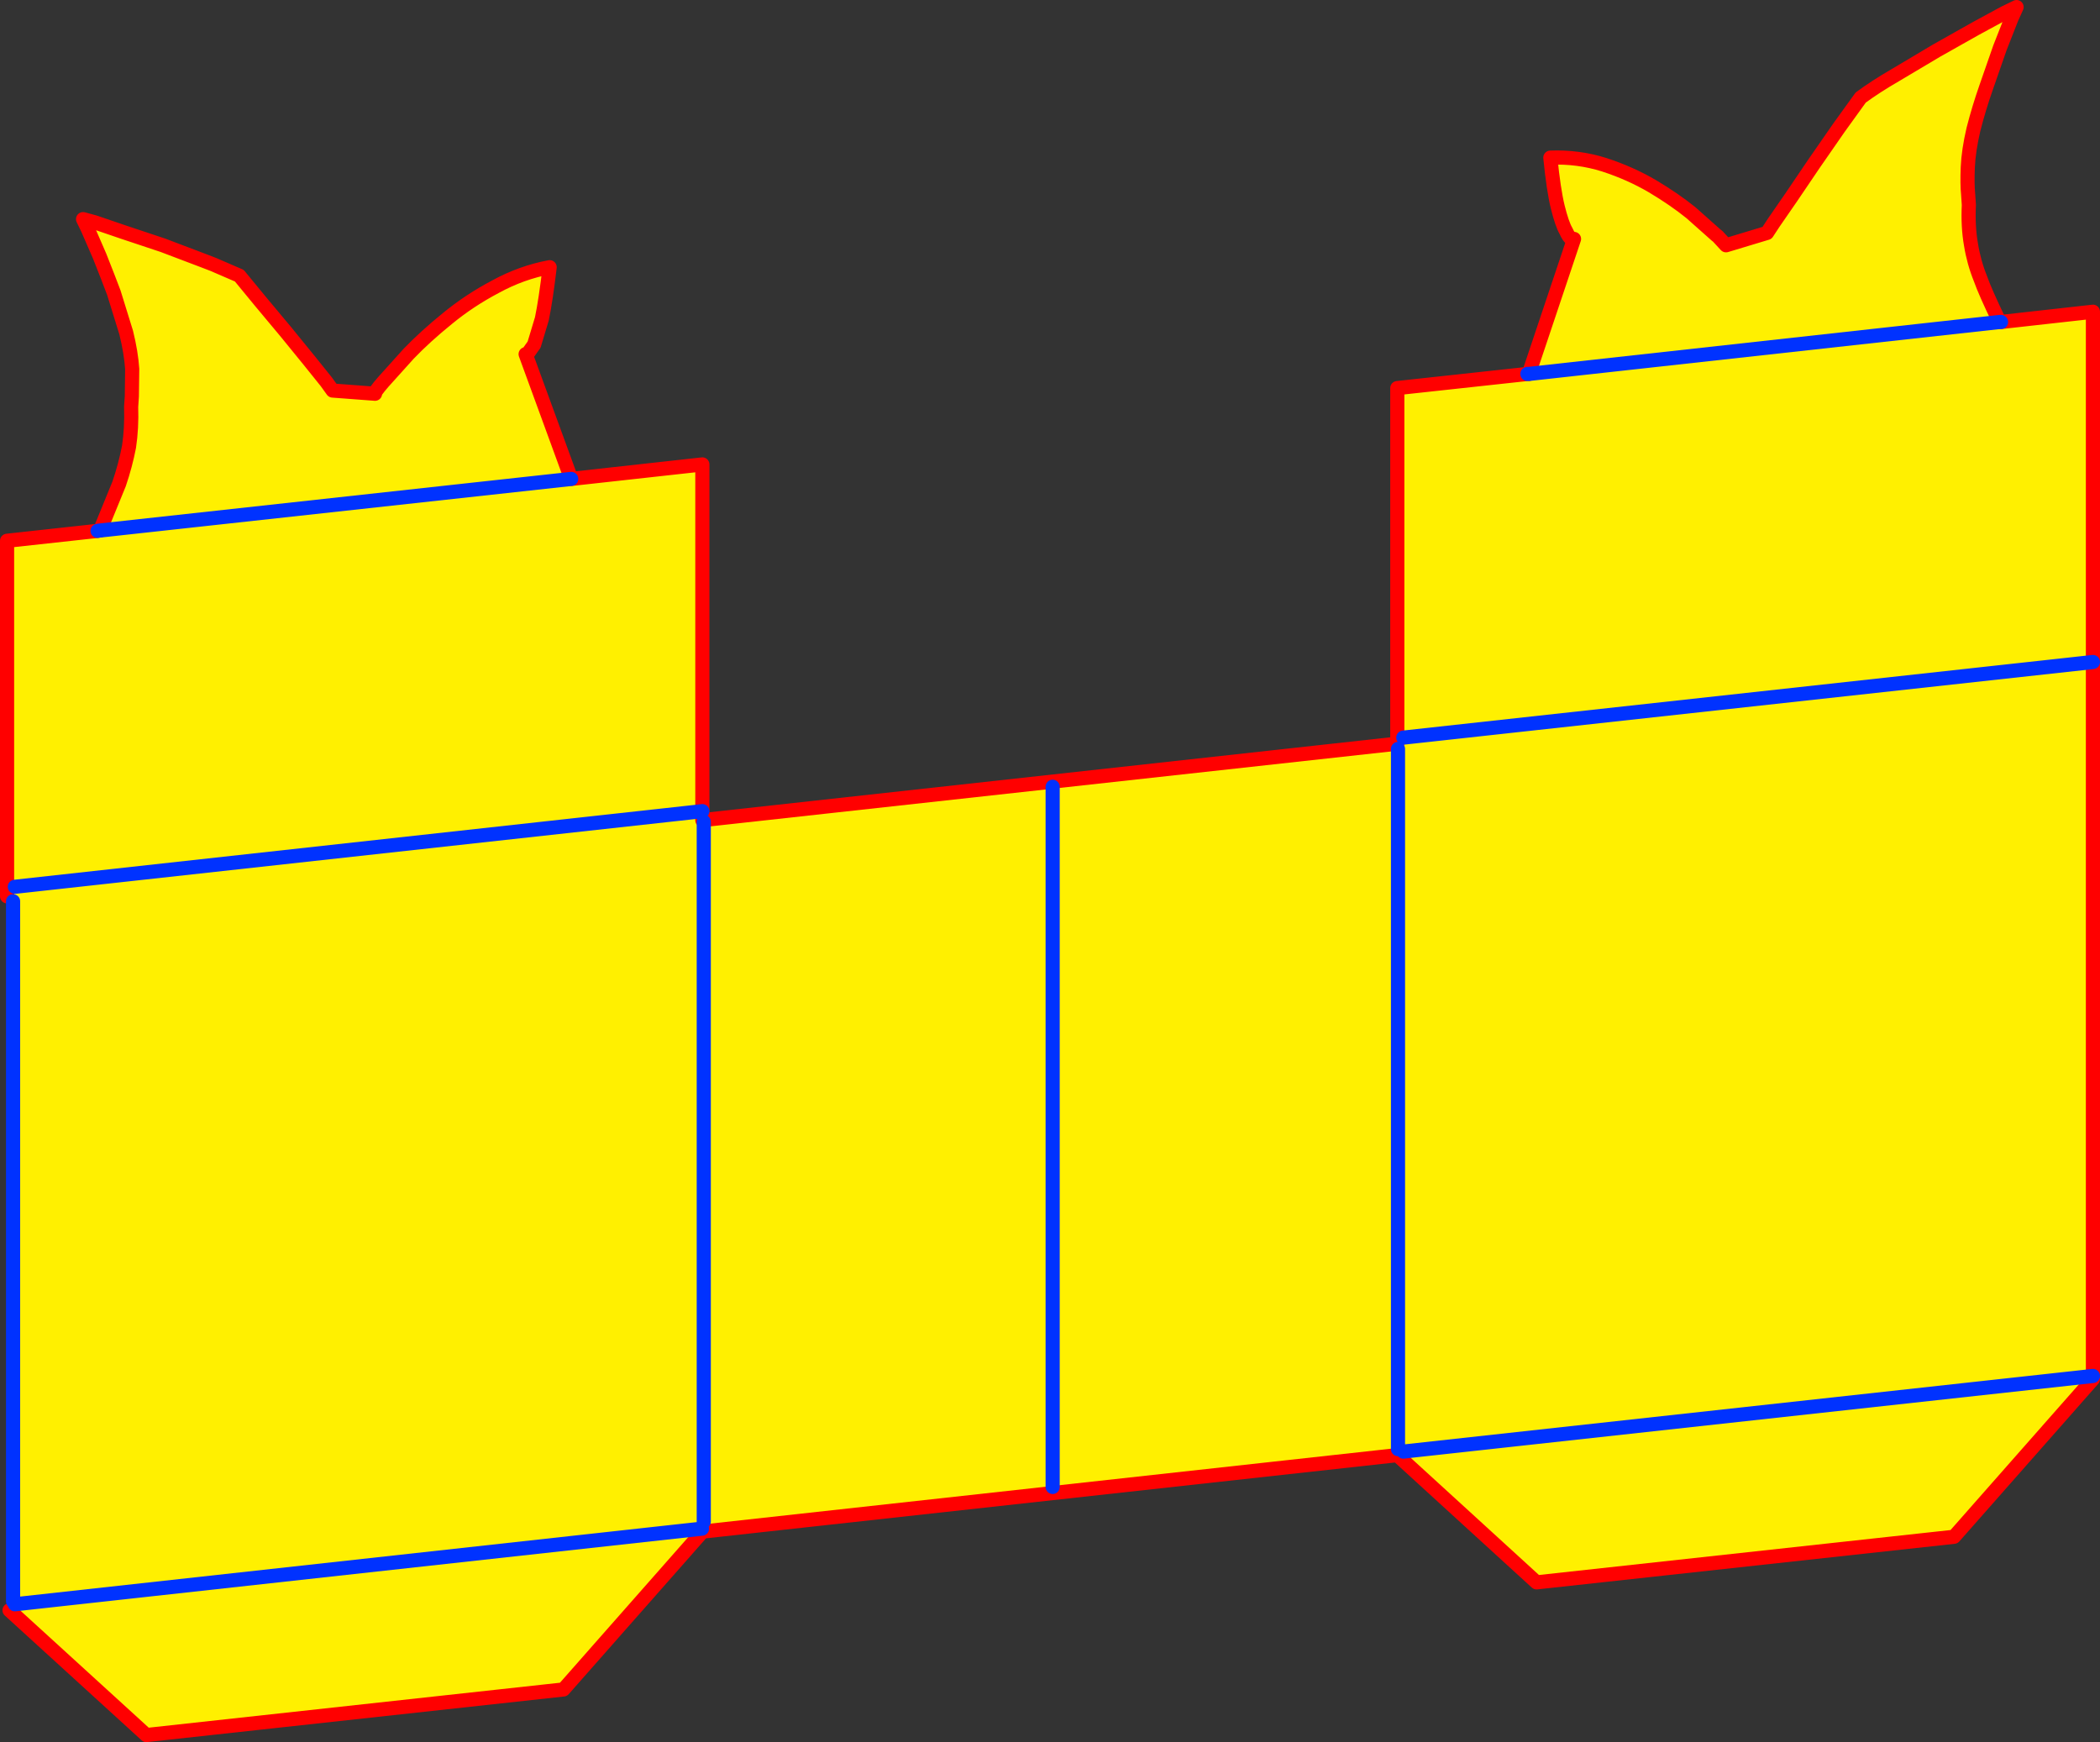 <?xml version="1.0" encoding="UTF-8" standalone="no"?>
<svg xmlns:xlink="http://www.w3.org/1999/xlink" height="246.45px" width="297.05px" xmlns="http://www.w3.org/2000/svg">
  <rect width="100%" height="100%" fill="#333333" stroke="none"/>
  <g transform="matrix(1.0, 0.0, 0.0, 1.0, -307.5, -182.5)">
    <path d="M321.65 257.55 L324.35 250.95 Q325.25 248.3 325.75 245.7 326.15 243.05 326.05 240.05 L326.15 238.55 326.2 234.7 Q326.05 232.4 325.35 229.55 L323.6 223.9 322.7 221.55 321.6 218.75 319.95 214.95 319.25 213.5 320.9 213.95 325.0 215.35 330.55 217.2 336.35 219.4 337.65 219.9 341.35 221.5 344.35 225.15 347.9 229.4 351.2 233.45 353.65 236.5 354.55 237.75 360.55 238.2 Q360.4 238.05 361.7 236.55 L365.3 232.55 Q367.65 230.1 370.8 227.55 373.9 225.0 377.6 223.05 381.25 221.05 385.25 220.3 384.7 224.95 384.15 227.6 L383.05 231.25 382.2 232.45 381.85 232.6 388.3 250.25 321.65 257.55 388.3 250.25 406.85 248.2 406.85 297.25 406.85 298.55 407.05 298.75 407.05 298.5 505.15 287.7 505.25 288.45 506.0 286.85 505.15 286.95 505.15 237.4 523.55 235.4 523.75 235.4 530.15 216.3 529.8 216.3 Q529.45 216.15 529.0 215.15 528.45 214.2 527.85 211.8 527.25 209.35 526.8 204.8 530.75 204.65 534.4 205.8 538.1 207.0 541.25 208.85 544.35 210.7 546.7 212.6 L550.3 215.8 550.45 215.9 551.65 217.2 557.45 215.45 558.4 214.0 560.85 210.45 564.1 205.65 567.6 200.6 570.7 196.3 Q572.8 194.75 575.65 193.1 L581.45 189.65 586.95 186.55 Q589.5 185.15 591.1 184.3 L592.75 183.5 592.05 185.05 590.4 189.25 588.45 194.85 Q587.4 197.85 586.65 200.8 585.95 203.8 585.85 206.15 585.75 208.55 585.9 210.0 L586.0 211.5 Q585.85 214.55 586.3 217.1 586.7 219.6 587.65 221.95 588.3 223.8 590.25 227.85 L590.35 228.05 590.55 228.05 603.55 226.6 603.55 276.15 603.55 377.15 603.55 377.6 583.9 399.9 524.85 406.35 505.15 388.35 407.05 399.15 407.05 397.75 406.8 398.75 406.85 399.2 387.2 421.5 328.2 427.95 308.85 410.3 309.6 409.45 309.35 409.05 309.35 310.0 309.6 307.95 308.5 308.05 308.5 259.0 321.3 257.6 321.65 257.55 M590.35 228.05 L523.75 235.4 590.35 228.05 M603.55 276.15 L506.0 286.85 603.55 276.15 M506.0 387.85 L505.25 387.5 505.2 387.85 506.0 387.85 603.55 377.15 506.0 387.85 M505.25 288.45 L505.25 387.5 505.25 288.45 M309.6 307.95 L406.85 297.25 309.6 307.95 M406.8 398.75 L309.6 409.45 406.8 398.75 M407.05 298.75 L407.05 397.75 407.05 298.75 M456.4 293.8 L456.4 392.85 456.4 293.8" fill="#fff000" fill-rule="evenodd" stroke="none"/>
    <path d="M388.3 250.25 L381.85 232.6 382.2 232.45 383.05 231.25 384.15 227.6 Q384.7 224.95 385.25 220.3 381.25 221.05 377.6 223.05 373.9 225.0 370.8 227.55 367.65 230.1 365.3 232.55 L361.7 236.55 Q360.4 238.05 360.55 238.2 L354.55 237.75 353.65 236.5 351.2 233.45 347.9 229.4 344.35 225.15 341.35 221.5 337.65 219.9 336.35 219.4 330.55 217.2 325.0 215.35 320.9 213.95 319.25 213.5 319.95 214.95 321.6 218.75 322.7 221.55 323.6 223.9 325.35 229.55 Q326.05 232.4 326.2 234.7 L326.15 238.55 326.05 240.05 Q326.15 243.05 325.75 245.7 325.25 248.3 324.35 250.95 L321.65 257.55 M388.3 250.25 L406.85 248.2 406.85 297.25 406.85 298.55 407.05 298.5 505.15 287.7 505.15 286.95 505.15 237.4 523.55 235.4 M523.75 235.4 L530.15 216.3 529.8 216.3 Q529.45 216.15 529.0 215.15 528.45 214.2 527.85 211.8 527.25 209.35 526.8 204.8 530.75 204.65 534.4 205.8 538.1 207.0 541.25 208.85 544.35 210.7 546.7 212.6 L550.3 215.8 550.45 215.9 551.65 217.2 557.45 215.45 558.4 214.0 560.85 210.45 564.1 205.65 567.6 200.6 570.7 196.3 Q572.8 194.75 575.65 193.1 L581.45 189.65 586.95 186.55 Q589.5 185.15 591.1 184.3 L592.75 183.5 592.05 185.05 590.4 189.25 588.45 194.85 Q587.4 197.85 586.65 200.8 585.95 203.8 585.85 206.15 585.75 208.55 585.9 210.0 L586.0 211.5 Q585.85 214.55 586.3 217.1 586.7 219.6 587.65 221.95 588.3 223.8 590.25 227.85 L590.35 228.05 M590.55 228.05 L603.55 226.6 603.55 276.15 603.55 377.15 603.55 377.6 583.9 399.9 524.85 406.35 505.15 388.35 407.05 399.15 406.85 399.2 387.2 421.5 328.2 427.95 308.85 410.3 M308.5 308.05 L308.5 309.3 M321.3 257.6 L308.5 259.0 308.5 308.05" fill="none" stroke="#ff0000" stroke-linecap="round" stroke-linejoin="round" stroke-width="2.0"/>
    <path d="M321.65 257.55 L388.3 250.25 M523.55 235.4 L523.75 235.4 590.35 228.05 590.55 228.05 M309.35 409.05 L309.35 310.0 M506.0 286.85 L603.55 276.15 M321.65 257.55 L321.3 257.6 M506.0 387.85 L603.55 377.15 M505.25 387.5 L505.25 288.45 M456.4 392.85 L456.4 293.8 M407.05 397.75 L407.05 298.75 M309.6 409.45 L406.8 398.75 M406.85 297.25 L309.6 307.95" fill="none" stroke="#0032ff" stroke-linecap="round" stroke-linejoin="round" stroke-width="2.0"/>
  </g>
</svg>
